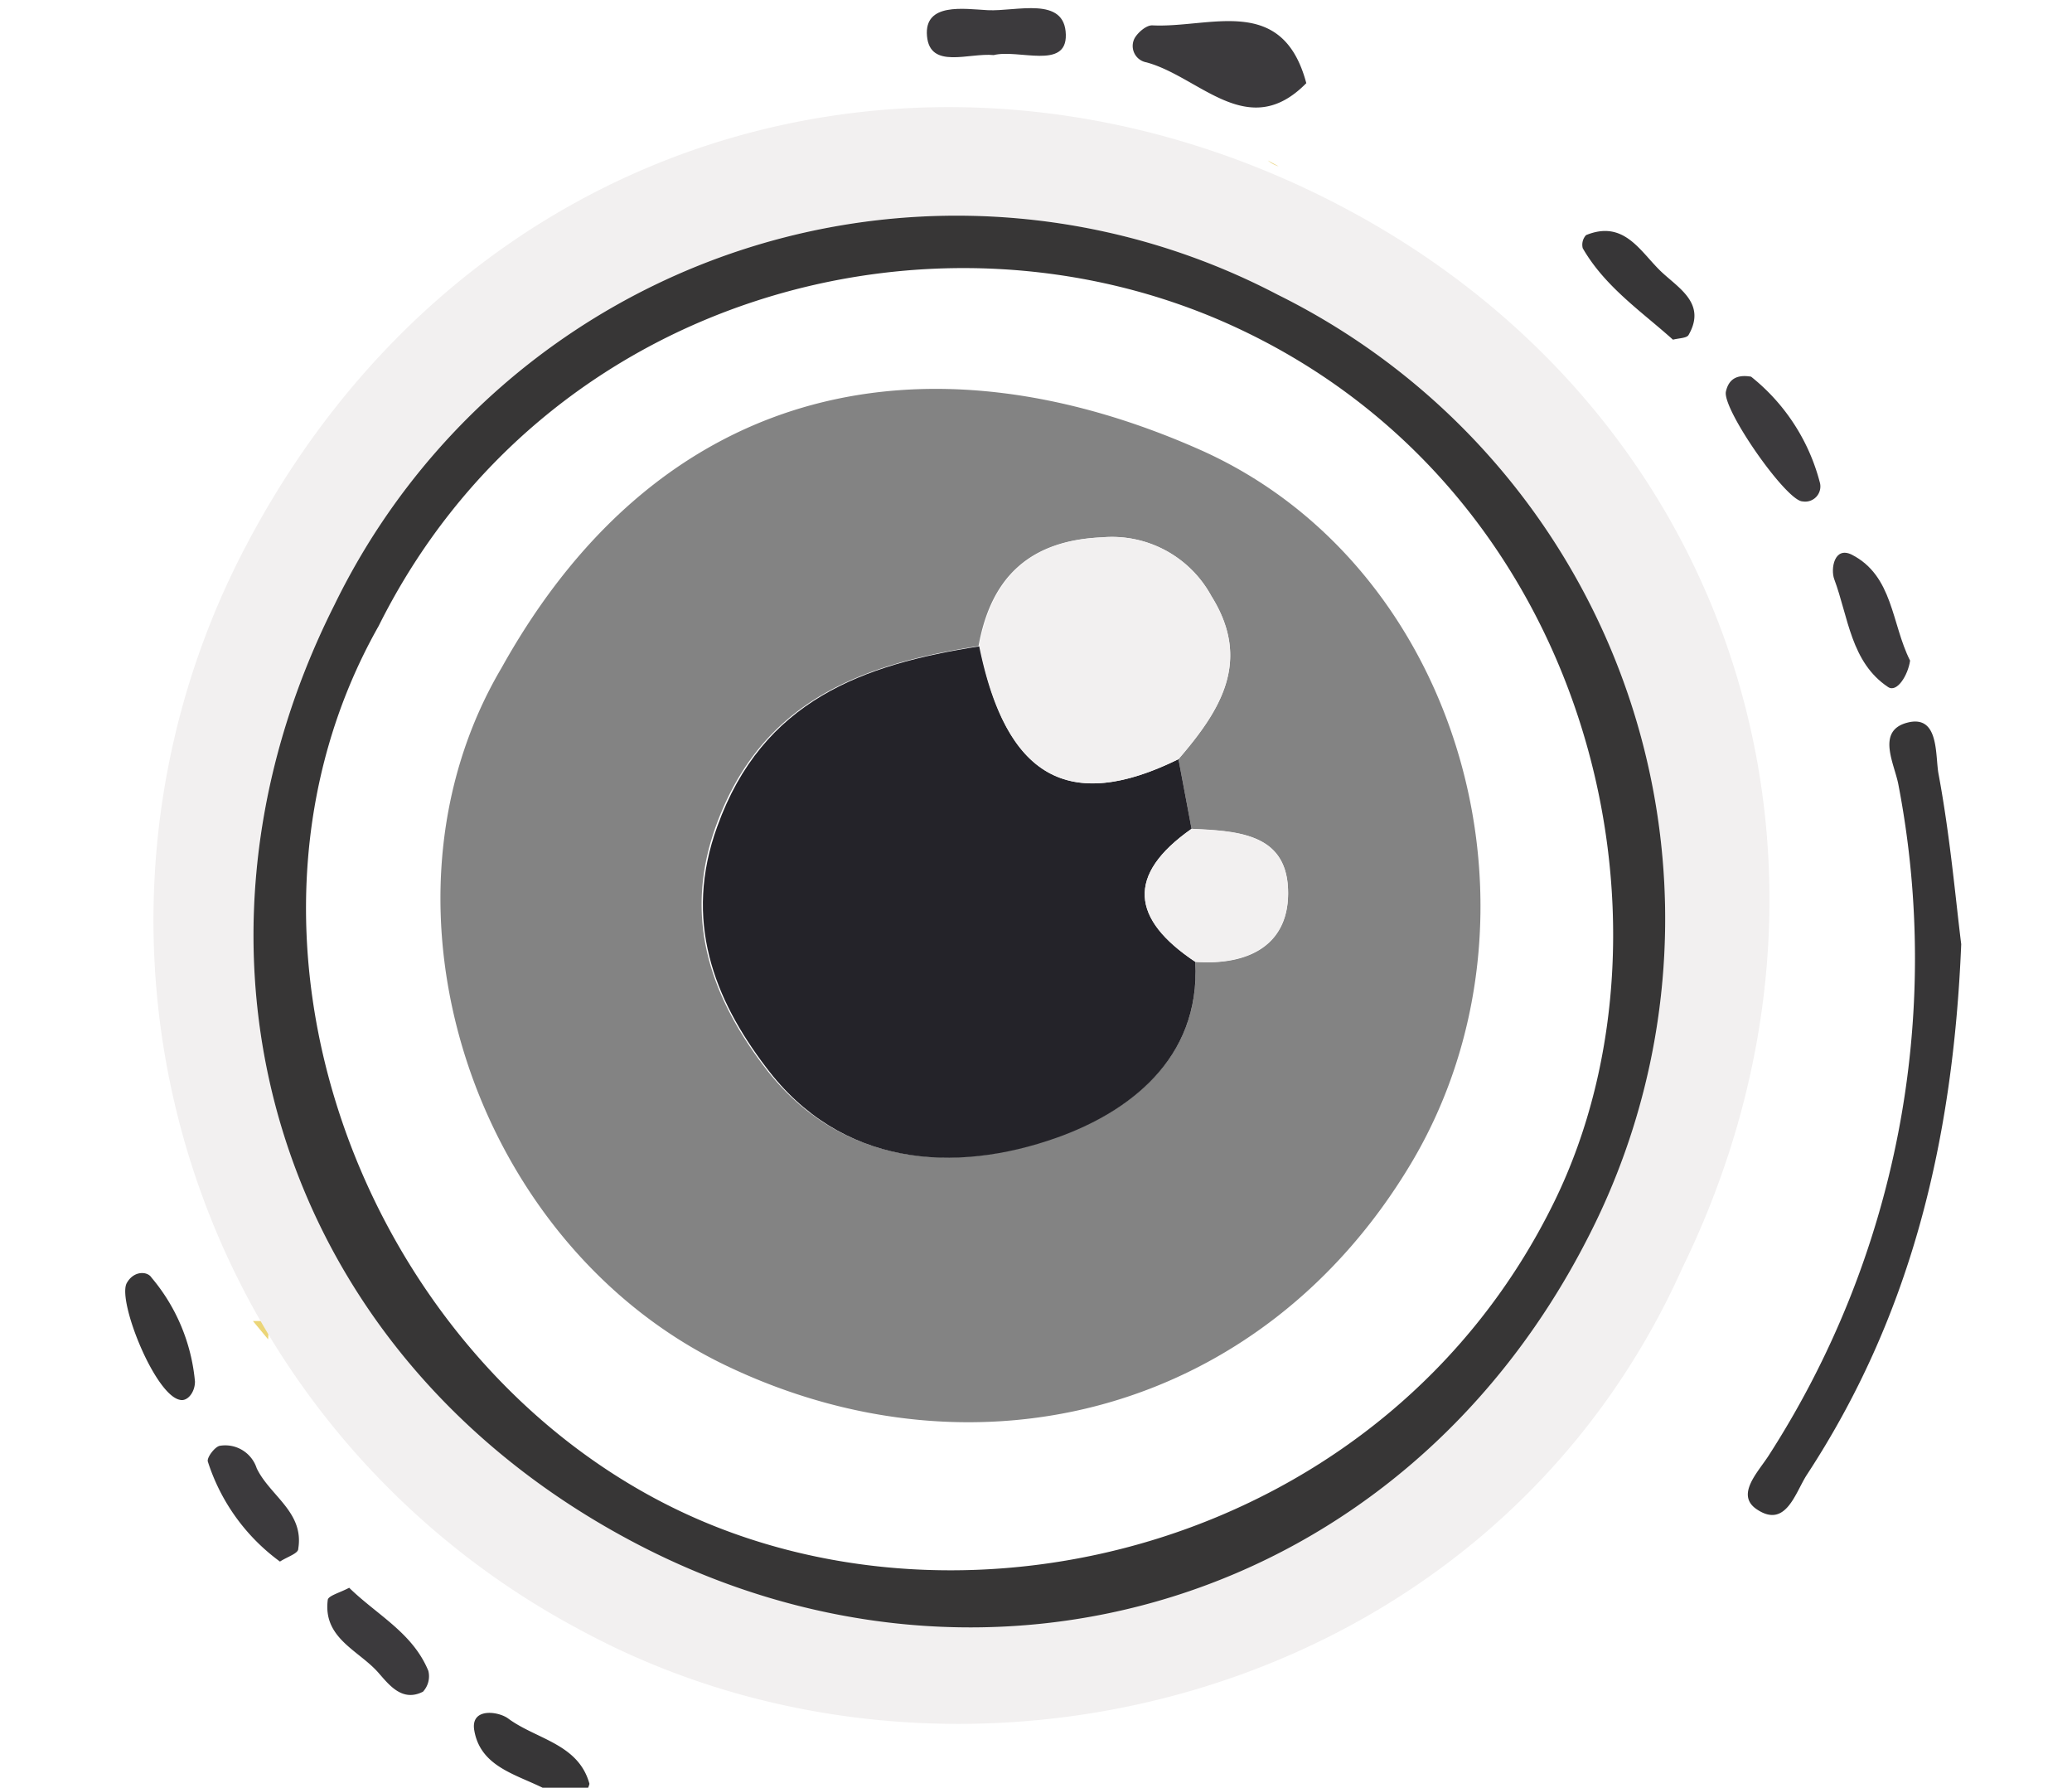 <svg id="Layer_1" data-name="Layer 1" xmlns="http://www.w3.org/2000/svg" viewBox="0 0 99.69 86"><defs><style>.cls-1{fill:#373637;}.cls-2{fill:#3c3a3d;}.cls-3{fill:#ead686;}.cls-4{fill:#ebd577;}.cls-5{fill:#f2f0f0;}.cls-6{fill:#373636;}.cls-7{fill:#838383;}.cls-8{fill:#242329;}</style></defs><title>e1</title><path class="cls-1" d="M94.36,45.42c-.4,9.73-2.53,18.05-7.43,25.53-.55.85-1,2.57-2.37,1.68-1.09-.69,0-1.78.53-2.6a44.16,44.16,0,0,0,6.25-32.27c-.18-1-1.1-2.61.44-3s1.32,1.6,1.49,2.48C93.83,40.25,94.09,43.27,94.36,45.42Z"/><path class="cls-2" d="M62.85,4c-2.8,2.85-5.11-.3-7.69-1a.8.8,0,0,1-.56-1.18c.17-.28.56-.61.84-.6C58.23,1.36,61.7-.31,62.85,4Z"/><path class="cls-2" d="M91.9,31.78c-.1.7-.63,1.56-1.06,1.27-1.79-1.19-1.91-3.37-2.59-5.19-.18-.49,0-1.59.84-1.18C91.09,27.7,91,30,91.9,31.78Z"/><path class="cls-2" d="M47.81,2.65c-1.19-.12-3.07.7-3.21-.92S46.38.43,47.52.49c1.38.07,3.72-.7,3.76,1.18C51.32,3.37,49,2.35,47.81,2.65Z"/><path class="cls-2" d="M84.25,18.12a9.59,9.59,0,0,1,3.3,5.06.73.73,0,0,1-.82.94c-.78,0-3.89-4.46-3.69-5.29C83.17,18.26,83.54,18,84.25,18.12Z"/><path class="cls-2" d="M13.47,75.12A9.56,9.56,0,0,1,10,70.31c-.06-.19.34-.72.58-.76a1.59,1.59,0,0,1,1.77,1.08c.63,1.32,2.29,2.11,2,3.87C14.36,74.73,13.84,74.88,13.47,75.12Z"/><path class="cls-1" d="M8.66,67.34c-1.2-.22-3-4.72-2.57-5.6.33-.62,1-.6,1.2-.28a9,9,0,0,1,2.09,5C9.38,67,9,67.43,8.66,67.34Z"/><path class="cls-1" d="M80.49,16.34C79,15,77.22,13.8,76.15,11.94a.68.68,0,0,1,.16-.63c1.86-.76,2.63.84,3.65,1.79.85.79,2.13,1.52,1.29,3C81.17,16.27,80.81,16.26,80.49,16.34Z"/><path class="cls-1" d="M28.36,85.81a1,1,0,0,1-1.6.56c-1.4-.94-3.59-1.12-3.94-3.12-.2-1.12,1.16-.93,1.63-.58C25.8,83.67,27.83,83.88,28.36,85.81Z"/><path class="cls-2" d="M16.8,76.38c1.34,1.31,3.06,2.17,3.81,4a1.09,1.09,0,0,1-.26,1c-1,.51-1.63-.33-2.15-.92-.94-1.07-2.67-1.65-2.43-3.5C15.8,76.76,16.35,76.62,16.8,76.38Z"/><path class="cls-3" d="M61.52,8A1.37,1.37,0,0,1,61,7.72Z"/><path class="cls-4" d="M12.17,63.55h.78l-.05.88Z"/><path class="cls-5" d="M80.94,61c-9.36,20.9-34.94,27.21-53,17.42A38.65,38.65,0,0,1,11.85,26.23C22.52,5.93,45.34-.13,64.49,9.9S90.3,41.84,80.94,61ZM61.48,14.18A33.29,33.29,0,0,0,16.1,29.07c-8.58,17-2.71,36.17,14.52,45.18C47.38,83,67.4,77.17,76.42,59.5A33.5,33.5,0,0,0,61.48,14.18Z"/><path class="cls-6" d="M61.48,14.18A33.5,33.5,0,0,1,76.42,59.5c-9,17.67-29,23.54-45.8,14.76-17.22-9-23.1-28.16-14.52-45.18A33.29,33.29,0,0,1,61.48,14.18ZM18.22,30.11c-8.39,14.83-.88,34.9,14,42.34,14.2,7.1,34.51,1.87,42.58-14.68,6.57-13.47,1.73-34.24-15.53-42.11C44.92,9.13,26.12,14.26,18.22,30.11Z"/><path class="cls-7" d="M24.13,32.13C32,18,45,16,57.7,21.62S75,44.1,67.87,56s-20.78,15.5-32.92,9.7S17.37,43.58,24.13,32.13ZM57.51,46.27c2.57.19,4.58-.81,4.46-3.53S59.43,40,57.33,39.87l-.63-3.35c2-2.32,3.55-4.71,1.58-7.85A5.44,5.44,0,0,0,53,25.85c-3.47.15-5.33,1.93-5.92,5.23-5.6.87-10.45,2.61-12.64,8.67-1.62,4.5-.17,8.28,2.36,11.6,3.61,4.74,9.09,5.12,14,3.36C54.2,53.53,57.77,51,57.51,46.27Z"/><path class="cls-8" d="M56.7,36.52l.63,3.35c-3.17,2.22-2.9,4.35.18,6.4.26,4.74-3.31,7.26-6.64,8.45-4.95,1.77-10.43,1.39-14-3.36-2.53-3.32-4-7.1-2.36-11.6,2.18-6.07,7-7.8,12.63-8.67C48.39,37.4,51.42,39.12,56.7,36.52Z"/><path class="cls-5" d="M56.7,36.52c-5.27,2.6-8.31.87-9.59-5.44.6-3.3,2.46-5.08,5.93-5.23a5.44,5.44,0,0,1,5.24,2.82C60.25,31.81,58.69,34.2,56.7,36.52Z"/><path class="cls-5" d="M57.51,46.27c-3.08-2.05-3.34-4.18-.18-6.4,2.1.09,4.52.2,4.64,2.87S60.08,46.45,57.51,46.27Z"/></svg>